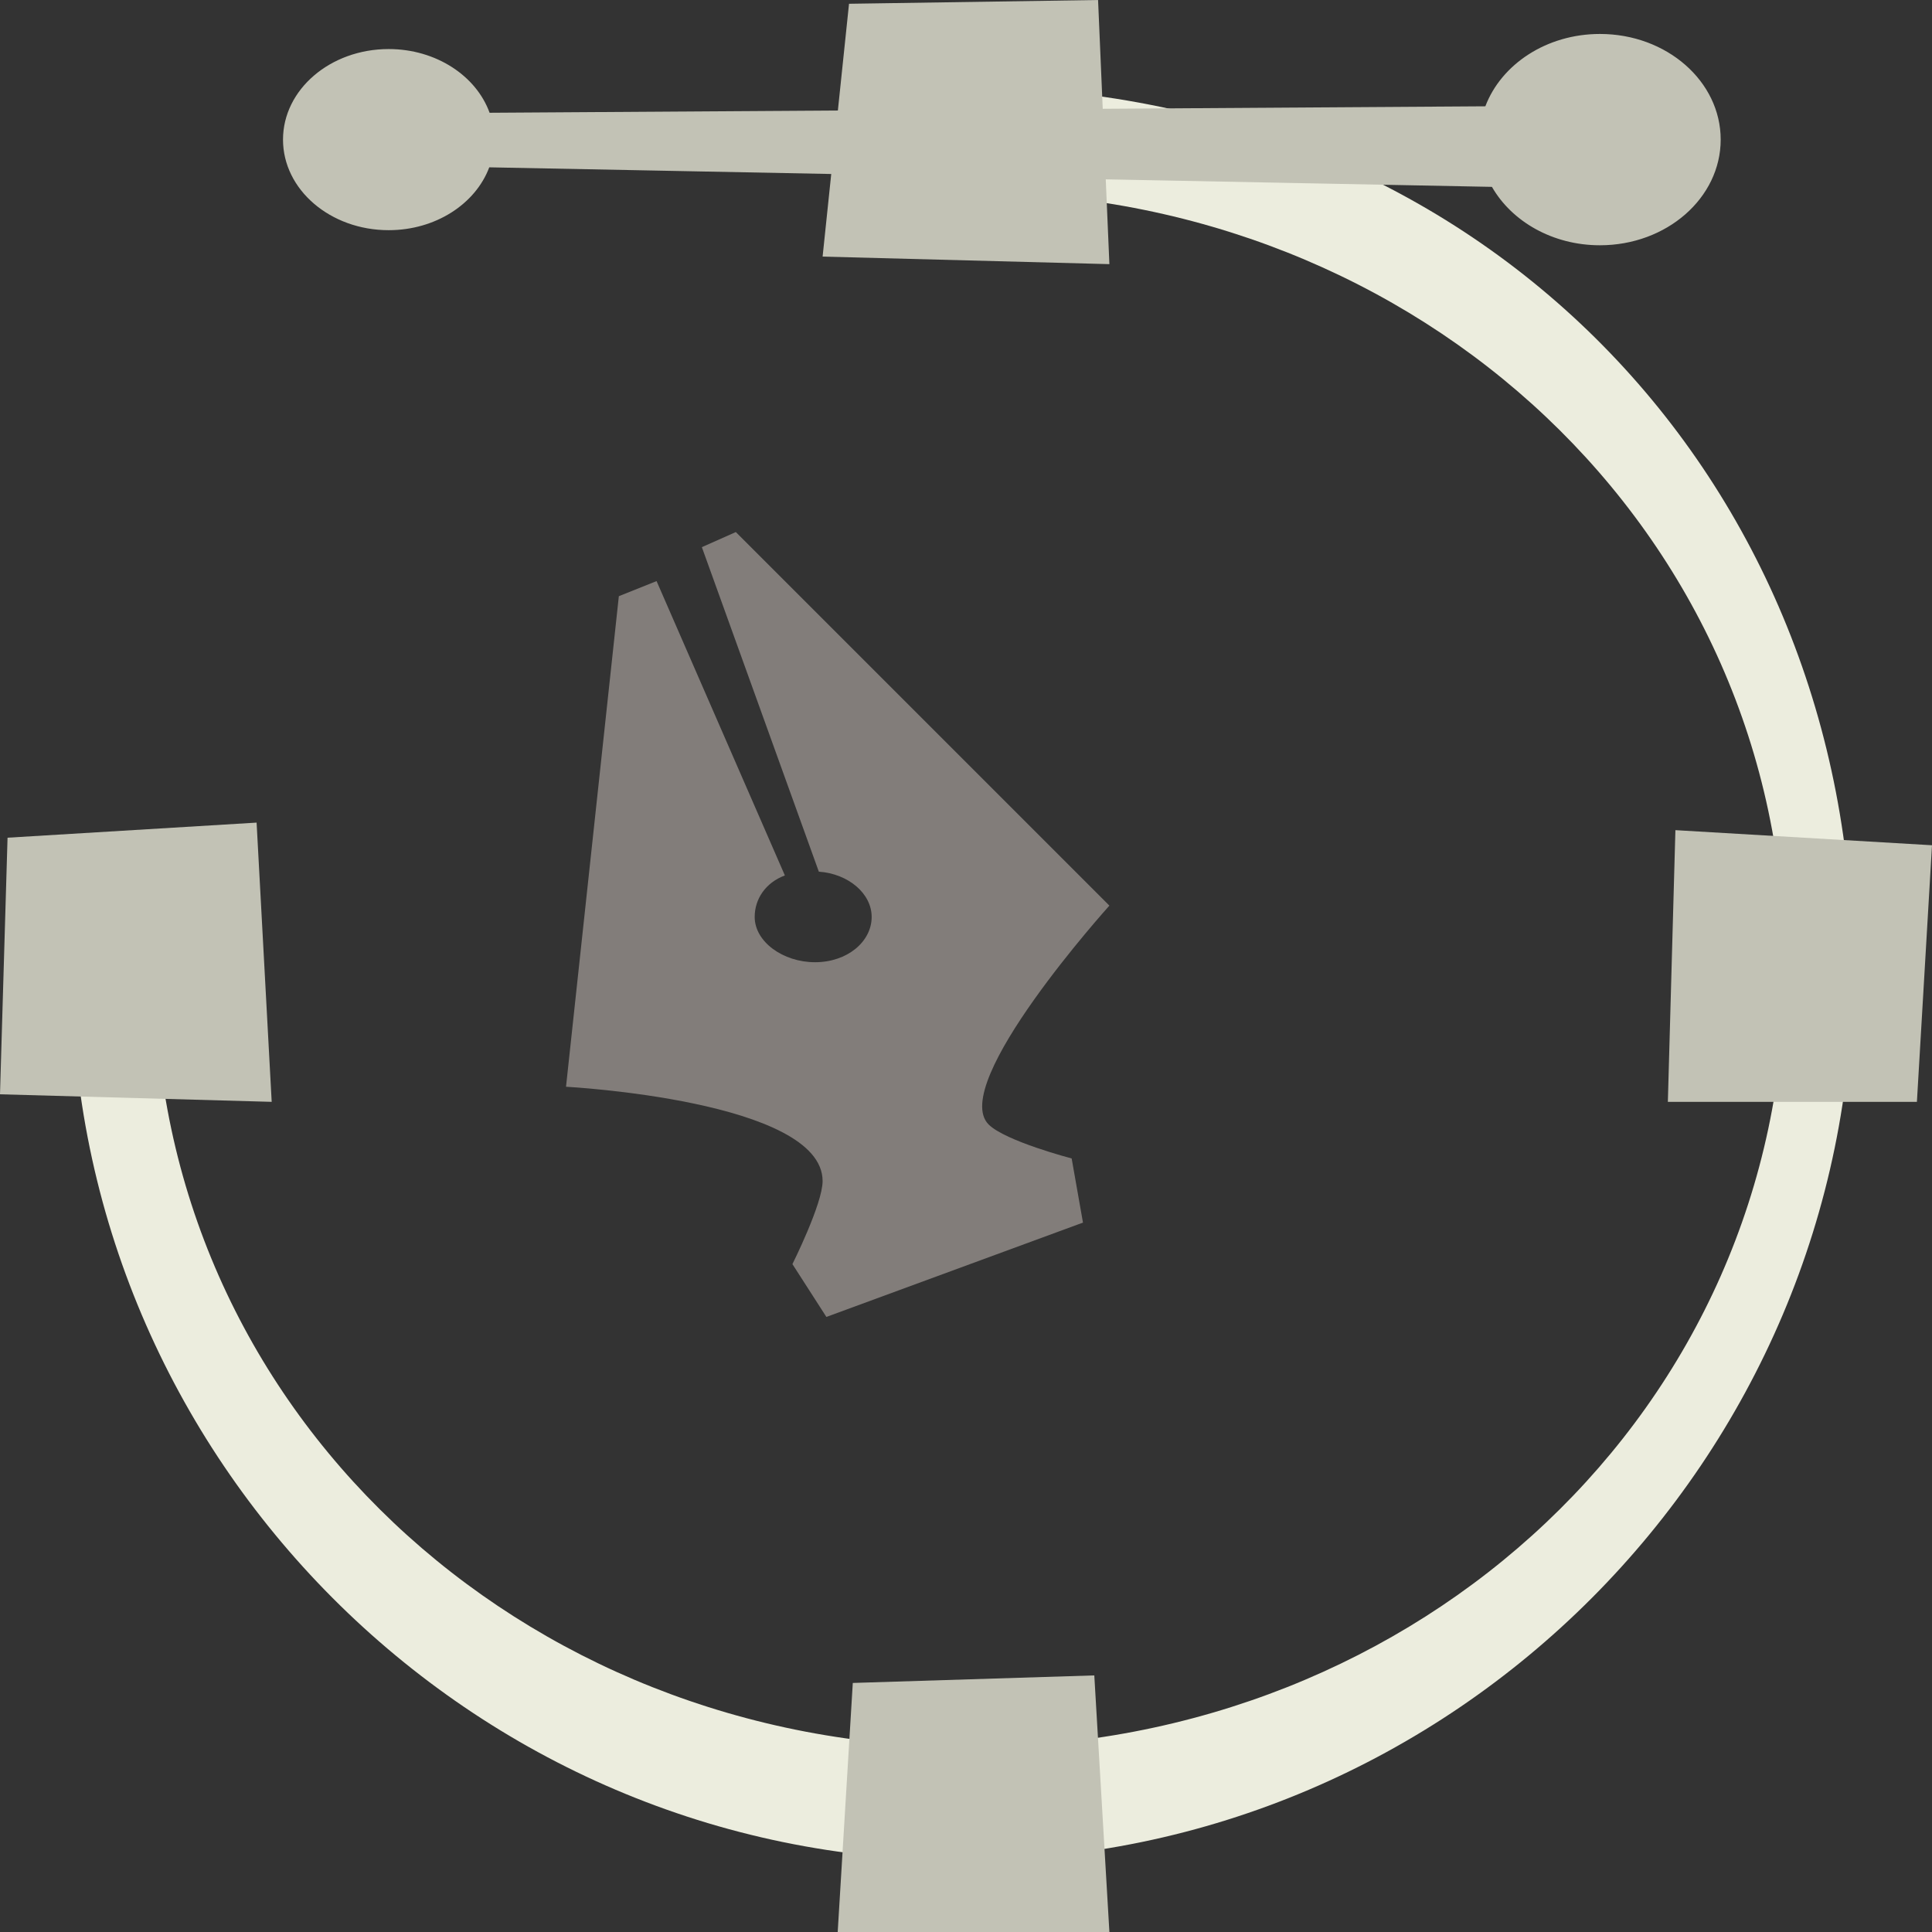 <svg id="Capa_1" enable-background="new 0 0 512 512" height="512" viewBox="0 0 512 512" width="512" xmlns="http://www.w3.org/2000/svg"><rect x="0" y="0" width="512" height="512" fill="#333333" stroke="none"/><g><path d="m19 257c0 129.234 105.661 236 236 236s236-106.766 236-236-98-234-236-234l2 28c119.293 0 216 90.02 216 206s-96.707 206-216 206-216-90.02-216-206z" fill="#ecedde"/><g fill="#c2c2b5"><path d="m290 444-64 2-4 66h72z"/><path d="m512 224-68-4-2 72h66z"/><path d="m68 218-66 4-2 68 72 2z"/><path d="m424 9c-14.146 0-26.14 8.035-30.367 19.171l-101.397.659-1.236-28.83-66 1-2.955 28.285-92.297.6c-3.537-9.781-14.174-16.885-26.748-16.885-15.464 0-28 10.745-28 24s12.536 24 28 24c12.475 0 23.039-6.994 26.659-16.656l90.628 1.766-2.287 21.89 76 2-.963-22.473 102.342 1.994c5.253 9.176 16.093 15.479 28.621 15.479 17.673 0 32-12.536 32-28s-14.327-28-32-28z"/></g><path d="m284 307s-17.587-4.587-22-9c-10.688-10.688 32-58 32-58l-99-99-9 4 31 86c7.858.554 14 5.811 14 12 0 6.559-6.474 12-15 12s-16-5.441-16-12c0-4.707 2.839-9.078 8-11l-34-78-10 4-14 130s68 3.625 68 25c0 6.011-8 22-8 22l9 14 68-25z" fill="#827d7a"/></g></svg>